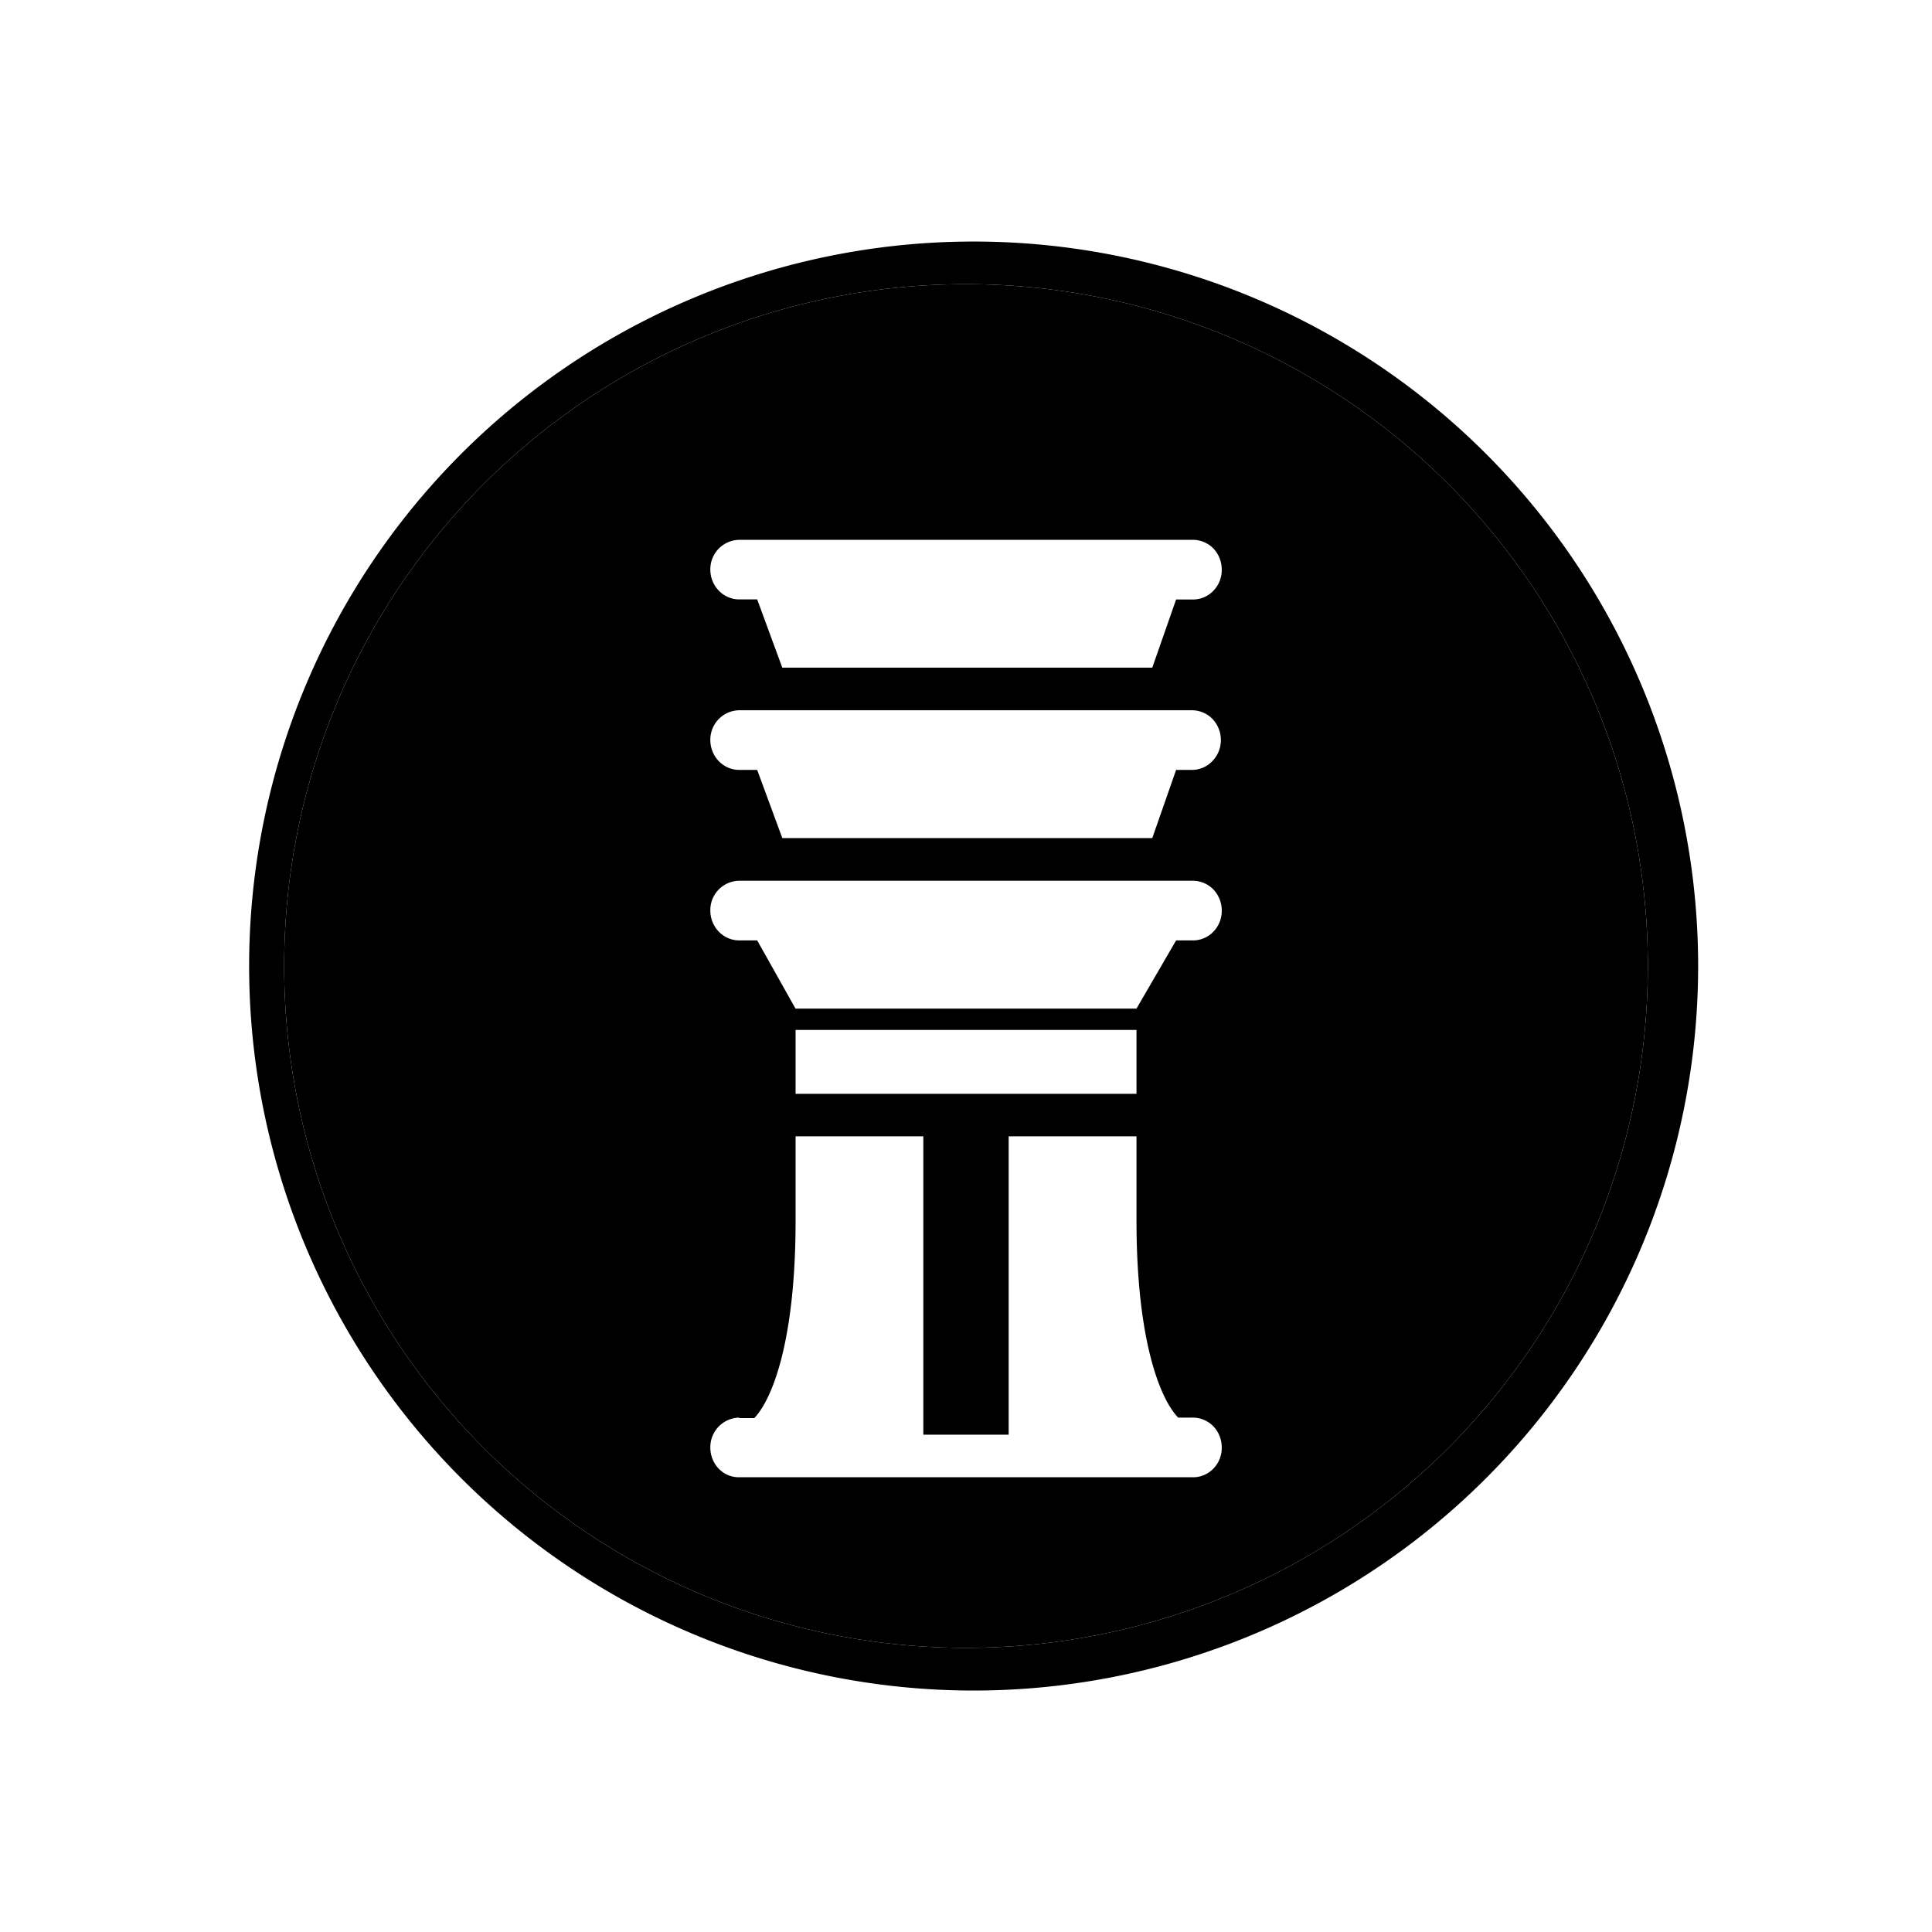 <svg xmlns="http://www.w3.org/2000/svg" width="1em" height="1em" viewBox="0 0 24 24"><g fill="currentColor" fill-rule="evenodd" clip-rule="evenodd"><path d="M12 20.47a8.47 8.47 0 1 0 0-16.94a8.47 8.47 0 0 0 0 16.94m0 .53a9 9 0 1 0 0-17.999A9 9 0 0 0 12 21"/><path d="M12 20.47a8.47 8.47 0 1 0 0-16.94a8.47 8.47 0 0 0 0 16.94M9.184 6.706a.365.365 0 0 0-.36.37c0 .201.158.37.36.37h.222l.312.848h4.596l.296-.847h.201a.35.35 0 0 0 .26-.106a.37.37 0 0 0 .106-.265a.38.38 0 0 0-.106-.265a.36.36 0 0 0-.265-.105zm0 2.117a.365.365 0 0 0-.36.37c0 .202.158.371.36.371h.222l.312.847h4.596l.296-.847h.201a.35.35 0 0 0 .25-.11a.37.37 0 0 0 .105-.266a.38.38 0 0 0-.106-.259a.36.36 0 0 0-.249-.106H9.178zm0 2.118a.364.364 0 0 0-.36.37c0 .202.158.371.36.371h.222l.476.847h4.236l.492-.847h.201a.35.35 0 0 0 .26-.106a.37.37 0 0 0 .106-.265a.38.38 0 0 0-.106-.264a.36.36 0 0 0-.265-.106zm4.934 1.853H9.883v.794h4.235zM9.184 17.61a.367.367 0 0 0-.36.371c0 .207.158.37.354.37h5.633a.35.35 0 0 0 .26-.105a.37.37 0 0 0 .106-.265a.38.38 0 0 0-.106-.265a.36.36 0 0 0-.265-.106h-.17c-.222-.227-.518-.953-.518-2.446v-1.048H12.53v3.706h-1.06v-3.706H9.883v1.048c0 1.493-.29 2.219-.513 2.452h-.19z"/></g></svg>